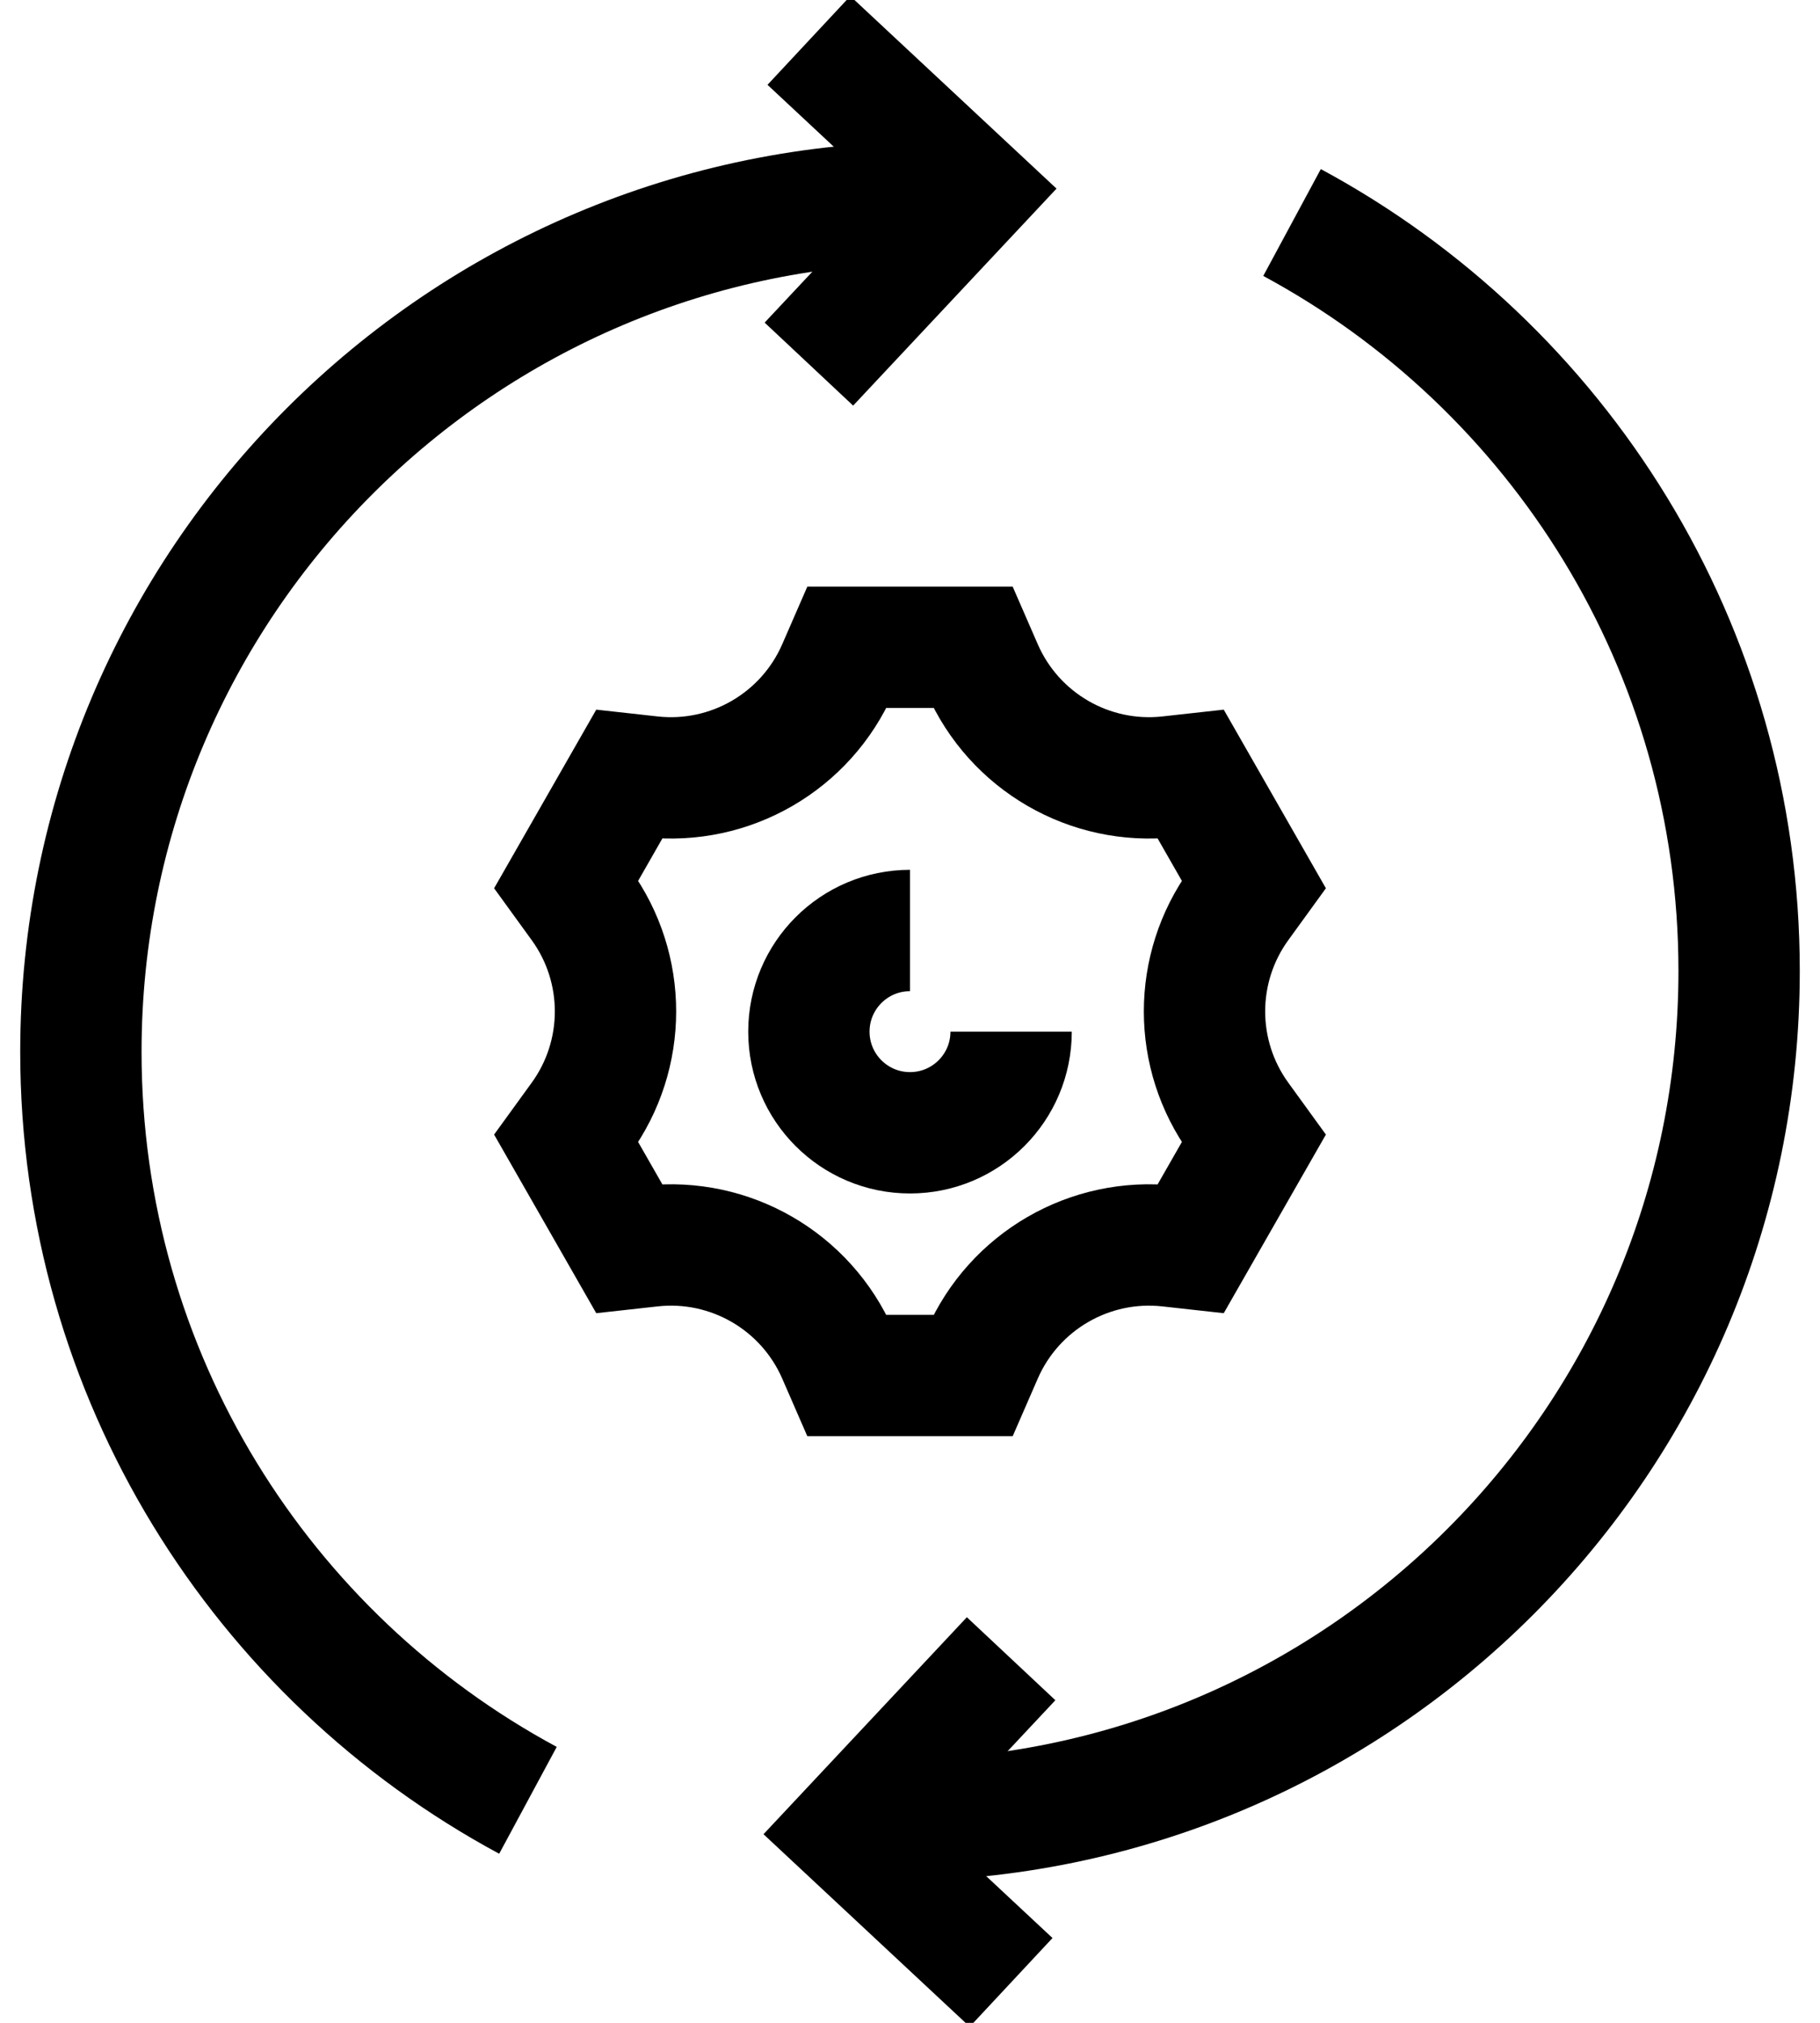 <svg width="45" height="50" viewBox="0 0 45 50" fill="none" xmlns="http://www.w3.org/2000/svg">
<g clip-path="url(#clip0_898_272)">
<path d="M22 45C33.598 45 43 35.598 43 24C43 16 38.527 9.046 31.946 5.5" stroke="black" stroke-width="3"/>
<path d="M25 41L21 45.267L25 49" stroke="black" stroke-width="3"/>
<path d="M23 5C11.402 5 2 14.402 2 26C2 33.999 6.473 40.954 13.054 44.5" stroke="black" stroke-width="3"/>
<path d="M20 9L24 4.733L20 1" stroke="black" stroke-width="3"/>
<path d="M25 25.5C25 26.881 23.881 28 22.5 28C21.119 28 20 26.881 20 25.5C20 24.119 21.119 23 22.5 23" stroke="black" stroke-width="3"/>
<path d="M24.056 16L24.286 16.528C25.075 18.332 26.944 19.415 28.901 19.2L29.444 19.14L31 21.86L30.639 22.358C29.496 23.934 29.496 26.066 30.639 27.642L31 28.14L29.444 30.86L28.901 30.8C26.944 30.585 25.075 31.668 24.286 33.472L24.056 34H20.944L20.714 33.472C19.925 31.668 18.056 30.585 16.099 30.8L15.556 30.86L14 28.14L14.361 27.642C15.504 26.066 15.504 23.934 14.361 22.358L14 21.86L15.556 19.14L16.099 19.2C18.056 19.415 19.925 18.332 20.714 16.528L20.944 16H24.056Z" stroke="black" stroke-width="3"/>
</g>
<defs>
<clipPath id="clip0_898_272">
<rect width="45" height="50" fill="white"/>
</clipPath>
</defs>
</svg>
